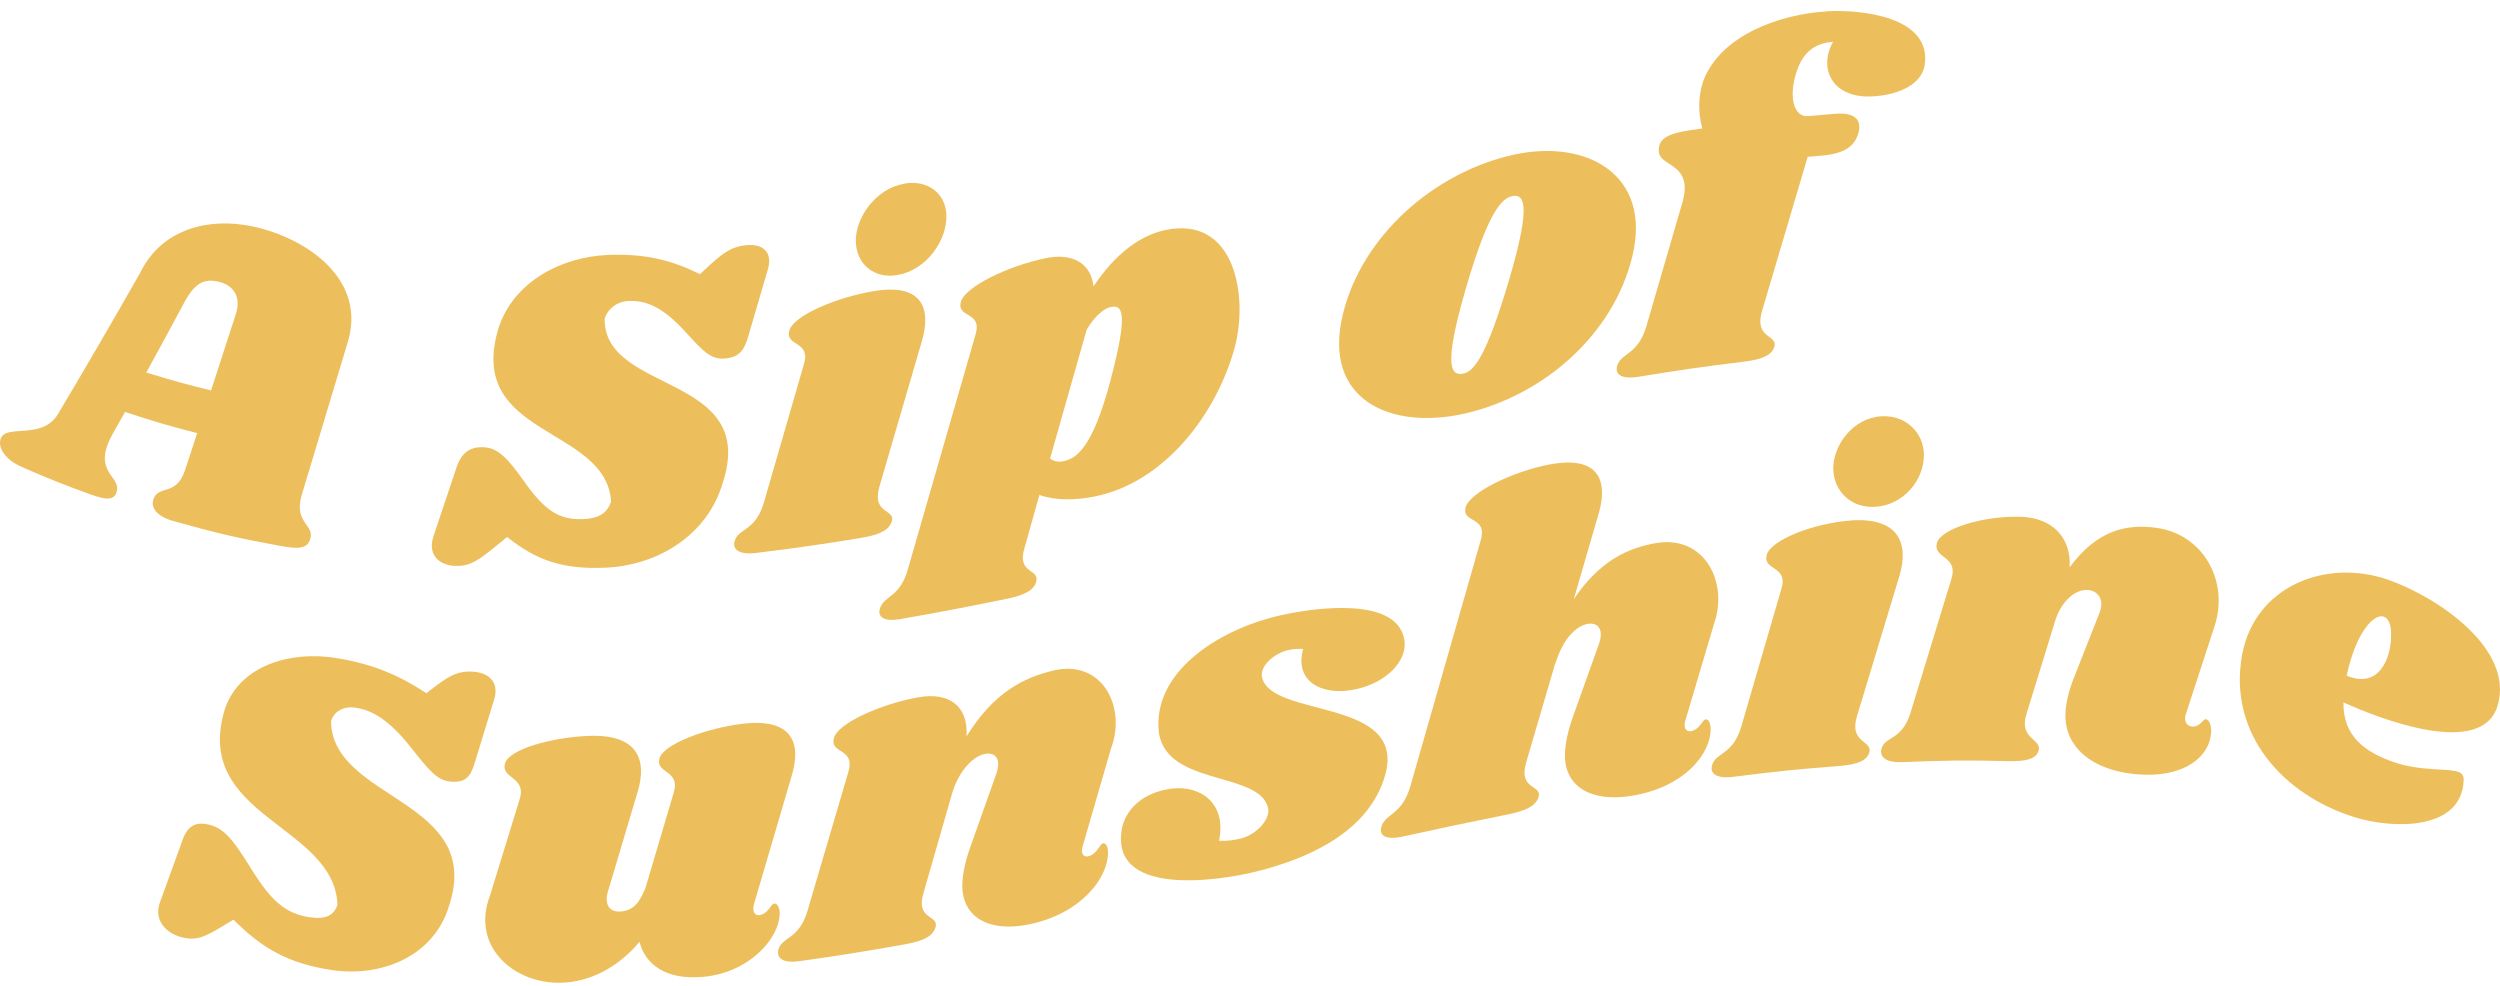 <?xml version="1.0" encoding="UTF-8"?><svg id="Layer_1" xmlns="http://www.w3.org/2000/svg" viewBox="0 0 600.17 236.65"><defs><style>.cls-1{fill:#edbf5c;}</style></defs><path class="cls-1" d="M80.13,157.89c8.13,1.22,14.99,3.7,22.21,8.53,1.02-.77,1.53-1.16,2.55-1.94,3.44-2.56,5.33-3.36,8.33-3.25,4.11.15,6.66,2.52,5.44,6.6-1.87,6.09-2.8,9.13-4.66,15.19-1,3.52-2.33,4.81-5.44,4.65-3.55-.18-5.32-2.44-9.99-8.32-5.27-6.64-9.33-8.97-13.55-9.49-2.66-.33-4.89,1.02-5.55,3.26.24,19.1,36.84,18.75,28.32,44.38-3.68,12.23-16.45,17.17-28.2,15.37-10.31-1.58-16.55-5.07-23.54-12.09-1.6.97-2.4,1.45-4,2.4-3.66,2.12-5.55,2.62-8.55,1.8-4.11-1.13-6.55-4.43-5.11-8.34,2.18-5.98,3.26-8.98,5.44-15,1.22-3.55,3.33-4.42,6.44-3.65,3.55.88,5.81,3.74,9.99,10.5,4.78,7.74,8.22,10.77,13.88,11.68,4.11.66,6-.43,6.88-2.97-.79-19.34-35.14-21.12-26.98-47.17,3.79-10.62,16.05-13.64,26.1-12.14Z"/><path class="cls-1" d="M146.08,213.53c-1.22,3.72.33,5.43,2.78,5.3,3.11-.17,4.66-2.05,6.11-5.71,2.71-9.11,4.06-13.68,6.77-22.83,1.67-5.47-4.37-4.52-3.44-8.17.88-3.44,11.22-7.35,20.1-8.38,11.66-1.36,14.1,4.51,11.66,12.51-2.99,10.2-5.99,20.39-8.99,30.59-.56,1.84,0,3,1.22,2.85,2.11-.26,2.78-2.68,3.55-2.78.78-.1,1.32,1.06,1.33,2.27.05,6.04-7.22,14.24-18.21,15.32-9.11.89-14.1-3.04-15.43-8.39-5.44,6.46-12.19,9.59-18.66,9.81-11.57.39-21.94-8.82-17.21-21.01,2.84-9.21,4.26-13.83,7.11-23.1,1.67-5.32-4.5-4.85-3.55-8.48.92-3.49,11.33-6.34,20.21-6.67,11.55-.43,13.99,5.59,11.66,13.4-2.8,9.42-4.2,14.12-7,23.49Z"/><path class="cls-1" d="M266.78,179.48c-2.71,9.35-4.06,14.02-6.77,23.36-.67,1.92,0,3,1.22,2.73,2.11-.46,2.78-2.94,3.55-3.11.78-.17,1.21.96,1.22,2.17.05,6.03-6.33,14.66-18.88,17.27-9.77,2.03-16.05-1.73-16.1-9.2-.02-2.54.67-5.9,2-9.6,2.44-6.87,3.66-10.31,6.11-17.2,1.44-3.95-.44-5.35-2.66-4.91-3.33.66-6.55,4.83-7.88,9.42-2.75,9.59-4.13,14.37-6.88,23.94-2,6.58,3.75,5.2,2.89,8.24-.56,1.98-2.55,3.26-7.33,4.11-10.13,1.79-15.19,2.62-25.32,4.04-4,.56-5.55-.69-5.11-2.75,1-3.24,4.89-2.33,7-9.29,3.3-11.19,6.6-22.39,9.88-33.58,1.55-5.58-4.51-4.1-3.55-7.88.92-3.64,11.33-8.22,20.21-9.83,7.33-1.33,12.1,1.94,11.66,9.36,6.55-10.6,13.79-14.1,20.76-15.78,11.71-2.82,17.62,8.56,13.99,18.51Z"/><path class="cls-1" d="M307.31,147.73c8.37-1.87,28.47-4.68,29.87,6.15.6,4.6-4,9.86-11.55,11.56-8.33,1.87-14.99-1.93-12.77-9.65-1.22-.05-2.44,0-3.55.26-3.55.81-6.93,3.95-6.33,6.56,2.25,9.87,34.86,4.8,29.54,23.51-3.86,13.59-18.47,20.06-31.2,23.18-8.7,2.13-35.58,6.31-31.87-10.97,1.33-4.74,5.22-7.6,10.1-8.71,8-1.81,15.1,2.77,13.1,12.23,1.78.04,3.11-.05,5.11-.51,3.66-.84,7.33-4.59,6.66-7.41-2.13-9.06-25.73-4.93-26.32-19.3-.59-14.45,15.9-23.92,29.2-26.89Z"/><path class="cls-1" d="M372.04,111.5c11.55-2.19,14.1,3.65,11.77,11.73-2.4,8.24-3.6,12.36-6,20.62,6.22-9.25,13.03-12.29,19.65-13.46,11.8-2.07,17.58,9.49,13.99,19.5-2.71,9.11-4.06,13.68-6.77,22.82-.67,1.87,0,3,1.22,2.82,2.11-.3,2.78-2.72,3.55-2.83.78-.11,1.21,1.07,1.22,2.28.05,6.04-6.33,13.99-18.88,16.06-9.77,1.61-16.05-2.13-16.1-9.61-.02-2.54.67-5.9,2-9.59,2.44-6.84,3.66-10.26,6.11-17.09,1.44-3.92-.44-5.37-2.66-4.97-2.33.42-5.77,2.94-7.77,9.65v-.22c-2.8,9.54-4.2,14.32-7,23.89-1.89,6.59,3.85,5.28,3,8.19-.58,1.97-2.55,3.26-7.33,4.22-10.13,2.03-15.19,3.11-25.32,5.33-4,.88-5.69-.24-5.11-2.32.92-3.29,5-2.77,7-9.87,5.62-19.67,11.24-39.33,16.88-59,1.67-5.78-4.57-3.97-3.66-7.79.86-3.61,11.33-8.68,20.21-10.37Z"/><path class="cls-1" d="M444.33,124.94c11.55-.81,13.99,5.56,11.66,13.33-3.42,11.25-6.82,22.51-10.22,33.77-1.89,6.34,3.85,5.78,3,8.58-.57,1.88-2.55,2.91-7.33,3.28-10.13.77-15.19,1.31-25.32,2.59-4,.51-5.69-.75-5.11-2.77.92-3.2,4.89-2.31,7-9.23,3.22-11.07,6.44-22.13,9.66-33.19,1.67-5.5-4.51-4.31-3.55-8.05.92-3.61,11.33-7.67,20.21-8.29ZM451.77,99.94c5.66-.3,10,3.81,10.1,9.13.12,5.88-4.66,12.21-11.77,12.61-5.66.32-9.94-3.71-9.99-9.2-.05-5.39,4.55-12.17,11.66-12.55Z"/><path class="cls-1" d="M531.6,150.47c-2.71,8.26-4.06,12.41-6.77,20.73-.67,1.67,0,3,1.22,3.19,2.11.34,2.78-1.87,3.55-1.74.78.14,1.21,1.45,1.22,2.66.06,6.07-6.33,11.9-18.88,10.46-9.77-1.12-16.05-6.36-16.1-13.87-.02-2.54.67-5.73,2-9.08,2.44-6.23,3.66-9.33,6.11-15.51,1.44-3.54-.44-5.49-2.67-5.67-3.33-.27-6.55,3.09-7.88,7.34-2.75,8.91-4.13,13.37-6.88,22.33-2,6.15,3.75,6.06,2.89,8.89-.56,1.85-2.55,2.64-7.33,2.52-10.13-.24-15.19-.18-25.32.24-4,.17-5.55-1.18-5.11-3.2,1-3.16,4.89-1.9,7-8.65,3.29-10.78,6.58-21.56,9.88-32.34,1.55-5.35-4.5-4.72-3.55-8.38.92-3.53,11.33-6.63,20.21-6.33,7.33.24,12.1,4.83,11.66,12.13,6.55-8.89,13.57-10.46,20.76-9.49,11.47,1.55,17.6,13.03,13.99,23.73Z"/><path class="cls-1" d="M573.24,139.16c11.96,4.16,30.52,16.67,26.32,30.36-3.83,12.48-28.07,3.16-36.98-.9-.11,8.18,5.22,11.95,12.1,14.34,6.55,2.28,13.21,1.4,15.55,2.37.78.32,1.26.89,1.22,1.95-.46,12.27-17.14,11.68-25.98,8.97-17.42-5.34-30.68-20.16-27.21-39.06,3.03-16.46,20.13-23.19,34.98-18.03ZM563.36,162.19c7.55,3.27,10.88-3.86,10.66-10.44-.07-2.11-.78-3.38-1.78-3.72-2.22-.75-6.55,3.42-8.88,14.15Z"/><path class="cls-1" d="M13.91,99.41c6.71-11.25,13.29-22.58,19.77-33.97,5.15-10.55,16.49-13.32,26.98-11.08,12.94,2.75,27.8,12.81,22.65,28.36-3.61,12.05-7.24,24.1-10.88,36.14-2,6.77,3.33,7.2,2,10.65-.56,2.02-2.55,2.38-6.55,1.65-10.53-1.92-15.79-3.12-26.32-6.09-4-1.13-5.67-3.35-4.55-5.65,1.41-2.89,5.44-.42,7.44-6.65,1.15-3.51,1.73-5.27,2.89-8.79-6.93-1.79-10.39-2.8-17.32-5.08-1.2,2.14-1.8,3.2-3,5.33-5.11,9.14,2.11,10.04,1,13.77-.56,2.03-2.22,2.16-6.22.71-6.62-2.4-9.93-3.71-16.55-6.6-4-1.74-5.78-4.6-5.11-6.72,1.19-3.76,9.99.39,13.77-6ZM35.12,89.43c6.22,1.91,9.33,2.77,15.55,4.3,2.35-7.24,3.53-10.87,5.89-18.16,1.44-4.23-.44-7.07-4-7.92-3.55-.85-5.77.23-8.33,4.98-3.64,6.79-5.46,10.15-9.11,16.8Z"/><path class="cls-1" d="M145.82,61.21c8.2-.37,14.99.97,22.21,4.61,1.02-.94,1.53-1.41,2.55-2.36,3.44-3.12,5.33-4.22,8.33-4.58,4.11-.48,6.66,1.51,5.44,5.77-1.87,6.37-2.8,9.55-4.66,15.9-1,3.67-2.33,5.17-5.44,5.5-3.55.39-5.33-1.59-9.99-6.68-5.27-5.74-9.33-7.35-13.55-7.1-2.66.16-4.89,1.93-5.55,4.29-.18,18.08,37.06,13.09,28.32,39.44-3.68,12.53-15.64,19.77-28.2,20.29-10.39.43-16.55-1.83-23.54-7.37-1.6,1.31-2.4,1.96-4,3.25-3.66,2.91-5.55,3.83-8.55,3.68-4.11-.2-6.55-2.94-5.11-7.17,2.18-6.48,3.26-9.73,5.44-16.24,1.22-3.83,3.33-5.17,6.44-5.08,3.55.11,5.81,2.49,9.99,8.38,4.78,6.74,8.22,9.08,13.88,8.89,4.11-.14,6-1.57,6.88-4.28-1.31-18.26-35.17-15.28-26.98-41.76,3.69-11.03,15.03-16.89,26.1-17.38Z"/><path class="cls-1" d="M209.67,69.9c11.55-1.93,13.99,3.87,11.66,11.95-3.4,11.67-6.8,23.33-10.22,35-1.89,6.54,3.85,5.37,3,8.26-.58,1.95-2.55,3.23-7.33,4.01-10.13,1.65-15.19,2.39-25.32,3.63-4,.49-5.69-.83-5.11-2.84.92-3.18,4.89-2.23,7-9.16,3.22-11.13,6.45-22.25,9.66-33.38,1.67-5.57-4.51-4.17-3.55-7.95.92-3.63,11.33-8.03,20.21-9.51ZM217.11,44.08c5.66-1,10,2.4,10.1,7.7.12,5.86-4.66,13-11.77,14.25-5.66.99-9.94-2.72-9.99-8.2-.05-5.39,4.55-12.49,11.66-13.74Z"/><path class="cls-1" d="M262.52,68.73c5.22-7.8,11.12-12.14,16.99-13.45,17.07-3.81,20.23,15.97,16.88,28.24-4.25,15.54-16.53,32.19-33.53,35.66-4.5.92-9.44,1.05-13.33-.36-1.42,5.05-2.13,7.58-3.55,12.62-2,6.41,3.66,5.01,2.78,8.19-.56,2-2.55,3.21-7.22,4.16-10.17,2.07-15.26,3.05-25.43,4.84-3.89.68-5.47-.53-4.89-2.49.96-3.23,4.89-2.62,6.77-9.62,5.42-18.74,10.82-37.48,16.21-56.23,1.67-5.55-4.51-3.92-3.55-7.75.92-3.68,11.33-8.66,20.21-10.53,6.55-1.38,10.99,1.08,11.66,6.71ZM266.63,91.15c4.46-16.84,2.66-18.02-.11-17.41-.89.2-3.33,1.4-5.66,5.46-2.92,10.29-5.85,20.58-8.77,30.87.89.7,2,.91,3.22.65,3.22-.69,7.02-3.3,11.33-19.57Z"/><path class="cls-1" d="M363.35,37.15c17.61-3.89,33.24,4.83,28.54,24.32-4.6,19.07-21.52,33.52-40.2,37.8-17.87,4.09-34.3-3.3-29.32-23.8,4.65-19.13,22.21-34.18,40.97-38.32ZM363.01,47.1c-2.66.53-5.91,4.3-11.1,22.14-5.68,19.48-3.35,20.91-.67,20.46,2.54-.43,5.61-4.06,11.1-22.71,5.45-18.49,3.44-20.45.67-19.9Z"/><path class="cls-1" d="M438.52,2.71c8.36-.48,25.27,1.3,23.54,12.89-.68,4.54-6,7.16-12.44,7.54-9.99.58-13.1-6.94-9.55-13.11-4.11.33-7.37,2.21-8.99,7.91-1.69,5.9-.22,10.23,3,9.93,2.62-.24,3.93-.35,6.55-.56,4.55-.36,6.37,1.39,5.55,4.49-.82,3.13-3.11,5.07-8.88,5.56-1.33.11-2,.17-3.33.3-3.68,12.37-7.34,24.74-10.99,37.11-1.89,6.54,3.85,5.6,3,8.44-.57,1.91-2.55,3.04-7.33,3.62-10.13,1.23-15.19,1.98-25.32,3.63-4,.65-5.69-.55-5.11-2.59.92-3.24,4.89-2.48,7-9.48,2.88-9.92,5.77-19.84,8.66-29.76,2.78-9.62-5.58-8.44-5.66-12.36-.05-2.59,1.33-4.12,7.66-5.03,1.11-.16,1.67-.24,2.78-.39-1.11-4.18-.89-8.09.22-11.36,4.24-11.28,18.9-16.14,29.65-16.75Z"/></svg>